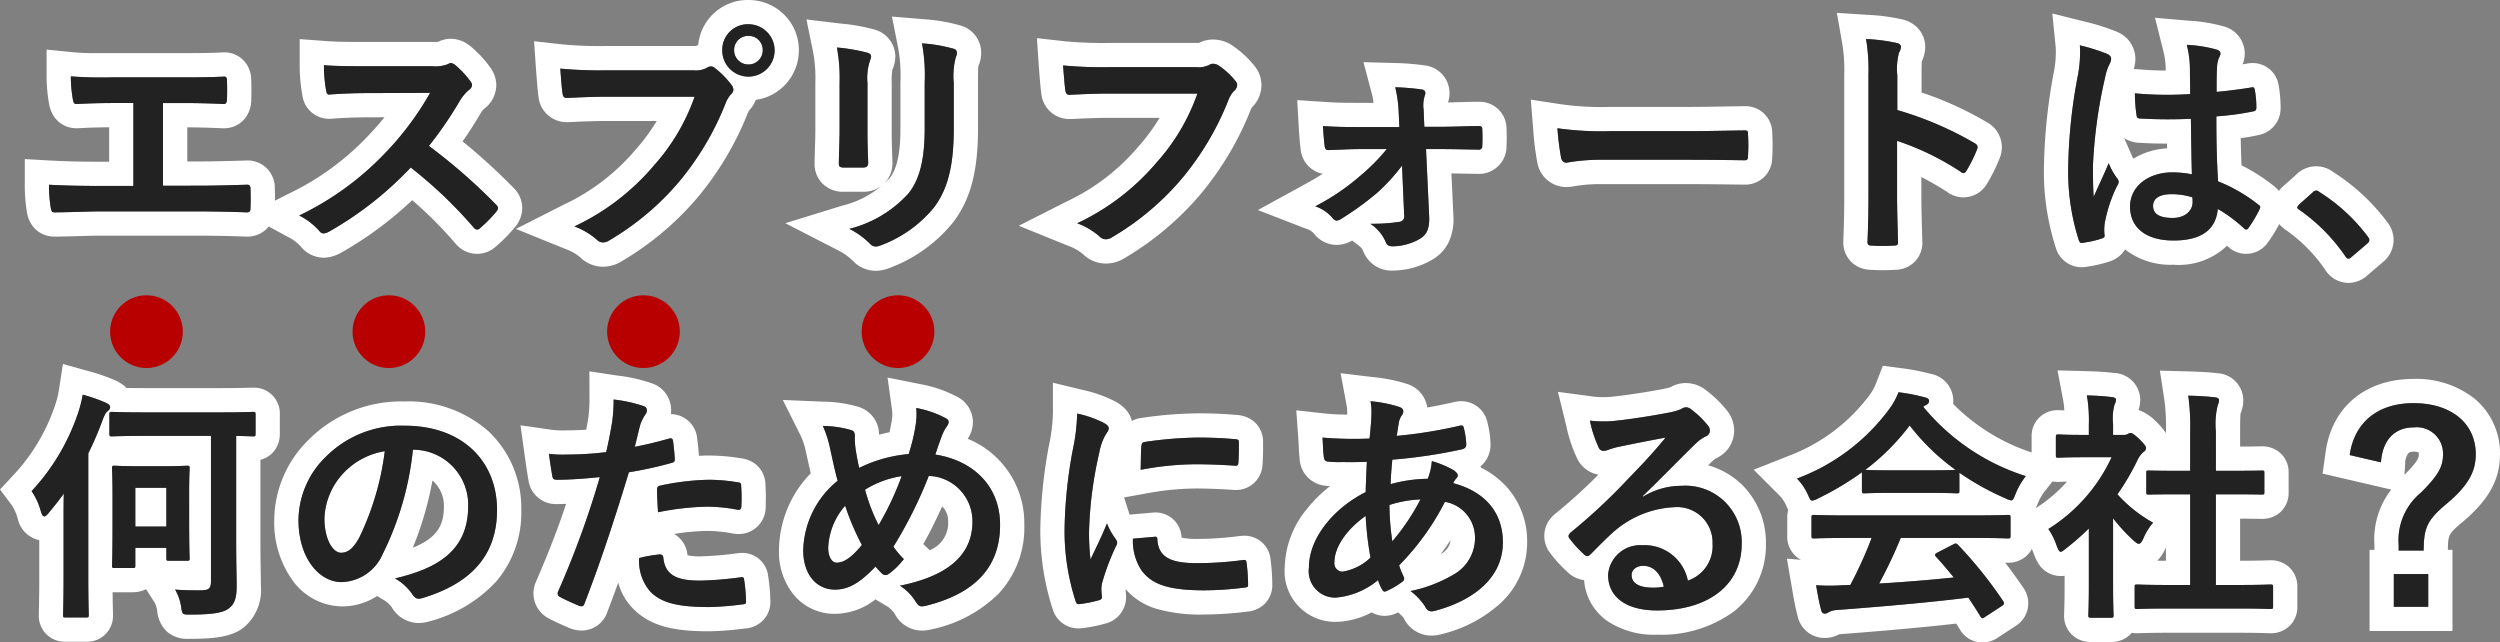 <svg xmlns="http://www.w3.org/2000/svg" width="206.244" height="53" viewBox="0 0 206.244 53">
  <rect x="0" y="0" width="206.244" height="53" fill="#808080" stroke="none"/>
  <g id="Group_10815" data-name="Group 10815" transform="translate(-2327.916 -2268.64)">
    <circle id="Ellipse_23" data-name="Ellipse 23" cx="3" cy="3" r="3" transform="translate(2337 2293)" fill="#b80000"/>
    <circle id="Ellipse_24" data-name="Ellipse 24" cx="3" cy="3" r="3" transform="translate(2357 2293)" fill="#b80000"/>
    <circle id="Ellipse_25" data-name="Ellipse 25" cx="3" cy="3" r="3" transform="translate(2378 2293)" fill="#b80000"/>
    <circle id="Ellipse_26" data-name="Ellipse 26" cx="3" cy="3" r="3" transform="translate(2399 2293)" fill="#b80000"/>
    <path id="Path_602_-_Outline" data-name="Path 602 - Outline" d="M115.66.64a2.11,2.11,0,0,0-2.16,2.14A2.16,2.16,0,1,0,115.66.64m0,3.32a1.146,1.146,0,0,1-1.18-1.18,1.18,1.18,0,1,1,2.36,0,1.146,1.146,0,0,1-1.18,1.18m92.2-2.1a15.259,15.259,0,0,1,.2,2.96v9.84c0,1.28-.02,2.46-.08,3.94,0,.24.1.3.38.3a13.217,13.217,0,0,0,1.78,0c.28,0,.38-.06.36-.3-.04-1.44-.08-2.62-.08-3.92V10.26a22.151,22.151,0,0,1,5.26,2.56.307.307,0,0,0,.22.1c.1,0,.18-.08.26-.22a11.755,11.755,0,0,0,.86-1.74c.1-.26,0-.4-.22-.52a28.211,28.211,0,0,0-6.36-2.72V4.86a5.209,5.209,0,0,1,.14-1.88,1.052,1.052,0,0,0,.16-.46c0-.16-.1-.28-.38-.34a14.762,14.762,0,0,0-2.5-.32m-77.88.36a14.684,14.684,0,0,1,.22,3.26V9.26c0,2.54-.42,4.2-1.34,5.34a9.772,9.772,0,0,1-4.88,2.92,6.5,6.5,0,0,1,1.7,1.22.649.649,0,0,0,.48.24,1.264,1.264,0,0,0,.42-.1,10.319,10.319,0,0,0,4.4-3.14c1.18-1.58,1.62-3.56,1.62-6.52V5.5a6.025,6.025,0,0,1,.18-2.18.633.633,0,0,0,.08-.32.336.336,0,0,0-.28-.34,12.516,12.516,0,0,0-2.6-.44m104.34.12a8.243,8.243,0,0,1,.26,1.96c0,.74.02,1.38.02,2.1a28.932,28.932,0,0,1-4.56-.06,12.254,12.254,0,0,0,.14,1.82c.02.2.1.26.36.26a40.441,40.441,0,0,0,4.12.02c.02,1.58.04,3.04.08,4.58a8.346,8.346,0,0,0-1.6-.16c-2.02,0-3.5,1.18-3.5,2.82,0,1.72,1.28,2.8,3.58,2.8,2.36,0,3.5-.92,3.66-2.6a11.876,11.876,0,0,1,2.16,1.6.277.277,0,0,0,.18.1.242.242,0,0,0,.18-.12,10.8,10.8,0,0,0,.92-1.54c.1-.22.08-.28-.1-.4a13.088,13.088,0,0,0-3.32-1.92c-.1-1.72-.14-3.12-.14-5.36a22.537,22.537,0,0,0,3.08-.42c.14-.02.22-.12.22-.3a8,8,0,0,0-.12-1.42c-.04-.22-.08-.3-.32-.24-.86.14-1.9.28-2.84.36,0-.92,0-1.44.04-2.12a2.256,2.256,0,0,1,.16-.7.857.857,0,0,0,.12-.34c0-.18-.14-.28-.36-.34a11.133,11.133,0,0,0-2.42-.38m-1.16,14.28c-1.18,0-1.62-.38-1.62-1s.56-.96,1.5-.96a5.571,5.571,0,0,1,1.74.26,2.823,2.823,0,0,1,.02.4c0,.72-.64,1.3-1.64,1.3M225.5,2.38a10.068,10.068,0,0,1-.14,2.36,43.442,43.442,0,0,0-.82,7.58,18.63,18.63,0,0,0,.86,6.1c.1.28.18.3.4.24a8.375,8.375,0,0,0,1.5-.34c.18-.06.26-.12.24-.26a3.776,3.776,0,0,1,.02-1.06,11.854,11.854,0,0,1,1.02-3.04.58.58,0,0,0,.12-.32.432.432,0,0,0-.12-.28,5.319,5.319,0,0,1-.7-1.26c-.42,1-.84,1.86-1.24,2.78-.06-.84-.06-1.76-.06-2.56a39.715,39.715,0,0,1,1-7.28,4.059,4.059,0,0,1,.36-1.1,1.021,1.021,0,0,0,.14-.44c0-.16-.08-.28-.3-.4a15.619,15.619,0,0,0-2.28-.72m-102.54.18a13.693,13.693,0,0,1,.22,2.92V9.4c0,.86-.06,2.02-.06,2.72-.02.24.1.34.38.34h1.6c.32,0,.44-.1.44-.4-.02-.7-.06-1.48-.06-2.52V5.5a4.6,4.6,0,0,1,.22-1.9.839.839,0,0,0,.08-.3c0-.14-.1-.26-.34-.32a14.8,14.8,0,0,0-2.48-.42M91.12,3.84a.333.333,0,0,0-.22.08,2.937,2.937,0,0,1-1.38.18h-5.5c-1.3,0-2.3,0-3.38-.08a11.653,11.653,0,0,0,.18,2.08c.04.22.1.36.26.34,1.08-.08,2.12-.12,3.16-.12L89.4,6.3a24.533,24.533,0,0,1-3.76,5.02,24.294,24.294,0,0,1-7.04,5.1,5.479,5.479,0,0,1,1.68,1.3.447.447,0,0,0,.34.18,1.267,1.267,0,0,0,.46-.16,28.775,28.775,0,0,0,6.72-5.28A36.407,36.407,0,0,1,93,17.42a.411.411,0,0,0,.28.16.346.346,0,0,0,.24-.12,10.718,10.718,0,0,0,1.34-1.36.5.5,0,0,0,.14-.3.455.455,0,0,0-.16-.28,47.024,47.024,0,0,0-5.54-4.84,31.565,31.565,0,0,0,2.56-3.74,3.663,3.663,0,0,1,.74-.88.552.552,0,0,0,.26-.4.533.533,0,0,0-.1-.26A7.29,7.29,0,0,0,91.46,4a.661.661,0,0,0-.34-.16M154,3.9a.564.564,0,0,0-.3.08,1.913,1.913,0,0,1-1.1.2h-7.14a35,35,0,0,1-3.84-.14c.04.58.12,1.62.18,2.02.04.28.12.42.38.4.86-.04,2-.1,3.3-.1h7.22a16.835,16.835,0,0,1-3.38,5.7,19.328,19.328,0,0,1-6.54,5,5.947,5.947,0,0,1,1.86,1.1.7.7,0,0,0,.5.22.968.968,0,0,0,.54-.18,22.427,22.427,0,0,0,5.68-4.76,23.553,23.553,0,0,0,3.88-6.5,2.408,2.408,0,0,1,.46-.78.683.683,0,0,0,.28-.5.5.5,0,0,0-.14-.34A6.155,6.155,0,0,0,154.38,4a.978.978,0,0,0-.38-.1m-41.44.22a.637.637,0,0,0-.34.12,1.913,1.913,0,0,1-1.1.2h-7.14a35,35,0,0,1-3.84-.14c.04.58.12,1.62.18,2.02.04.28.12.42.38.4.86-.04,2-.1,3.3-.1h7.22a16.834,16.834,0,0,1-3.38,5.7,19.329,19.329,0,0,1-6.54,5,5.947,5.947,0,0,1,1.86,1.1.7.7,0,0,0,.5.22.968.968,0,0,0,.54-.18,22.427,22.427,0,0,0,5.68-4.76,23.552,23.552,0,0,0,3.88-6.5,2.408,2.408,0,0,1,.46-.78.548.548,0,0,0,.2-.38.681.681,0,0,0-.16-.4,7.371,7.371,0,0,0-1.36-1.38.468.468,0,0,0-.34-.14m-52.8.82a11.088,11.088,0,0,0,.16,1.86c.06.3.1.44.34.42.82-.04,1.66-.08,3.1-.08h1.56v6.84H62.2c-1.28,0-2.8-.02-4.24-.1a11.661,11.661,0,0,0,.14,1.88c.06.34.1.42.42.4,1.56-.02,2.86-.08,3.68-.08h8.04c1.3,0,3.08.04,4.04.08.24,0,.3-.1.3-.36.02-.52.02-1.08,0-1.6,0-.24-.1-.34-.32-.32-1.36.04-2.7.08-4.04.08H67.36V7.14h1.56c1.12,0,2.1.02,3.44.08.22,0,.26-.12.28-.38.02-.5.02-1.06,0-1.56,0-.22-.06-.34-.26-.32-1.18.06-2.28.06-3.5.06H63.22a33.968,33.968,0,0,1-3.46-.08m109.26.9a10.522,10.522,0,0,1,.28,1.96l.06,1.32h-3.4c-.98,0-1.68,0-2.9-.08.04.7.08,1.22.14,1.66.02.22.14.34.3.32.86-.02,1.68-.08,2.52-.08h2.3a16.033,16.033,0,0,1-2.18,2.2,18.6,18.6,0,0,1-3.72,2.52,3.2,3.2,0,0,1,1.44.98.446.446,0,0,0,.32.2.7.7,0,0,0,.34-.12,24.2,24.2,0,0,0,3.06-2.22,15.556,15.556,0,0,0,2-2.2l.18,4.16a.432.432,0,0,1-.4.48,14.38,14.38,0,0,1-2.4.16,3.329,3.329,0,0,1,1.28,1.52c.1.24.24.34.58.34a4.557,4.557,0,0,0,2.2-.6c.56-.32.84-.8.8-1.84l-.26-5.58h1.32c1.18,0,2.22.04,2.98.04a.274.274,0,0,0,.34-.28c.02-.46.02-.94,0-1.4,0-.2-.1-.28-.34-.26-.84,0-2.04.06-3.04.06h-1.4l-.06-1.42a2.6,2.6,0,0,1,.1-1.16c.1-.24.04-.46-.26-.5a19.51,19.51,0,0,0-2.18-.18M182.4,9.22a21.706,21.706,0,0,0,.3,2.42c.06.3.22.42.46.42a15.993,15.993,0,0,1,2.94-.24h7.2c1.48,0,2.96.02,4.46.04.28.02.36-.06.36-.3a14.738,14.738,0,0,0,0-1.88c0-.24-.06-.3-.36-.28-1.54.02-3.08.06-4.6.06h-6.44a25.7,25.7,0,0,1-4.32-.24M245,14.36a.427.427,0,0,0-.3.16l-1.12,1c-.1.12-.14.18-.14.24s.06.12.18.2a14.932,14.932,0,0,1,3.78,3.82c.1.16.18.2.28.2.06,0,.14-.06.28-.18l1.22-1.04c.16-.14.2-.22.2-.32,0-.08-.02-.14-.14-.3a14.891,14.891,0,0,0-3.98-3.66.4.4,0,0,0-.26-.12M210.54,31a5.965,5.965,0,0,1-.7,1.3,16.694,16.694,0,0,1-7.68,5.82,4.676,4.676,0,0,1,.9,1.32c.16.36.22.5.36.5a1.31,1.31,0,0,0,.48-.18,23.391,23.391,0,0,0,3.62-2.16v1.52c0,.2.02.22.22.22.12,0,.66-.04,2.26-.04h3.08c1.6,0,2.14.04,2.26.04.2,0,.22-.02.22-.22V37.64a22.034,22.034,0,0,0,3.82,2.12,1.375,1.375,0,0,0,.46.16c.14,0,.2-.14.34-.5a5.94,5.94,0,0,1,.86-1.5,18.011,18.011,0,0,1-8.46-5.72,1.7,1.7,0,0,1,.28-.18.329.329,0,0,0,.2-.32c0-.14-.12-.22-.36-.28a15.327,15.327,0,0,0-2.16-.42m2.54,6.44H210c-1.46,0-2.02-.02-2.2-.04a18.662,18.662,0,0,0,3.66-3.66,18.223,18.223,0,0,0,3.78,3.66c-.22.02-.82.04-2.16.04M60.74,31.2a10.1,10.1,0,0,1-.36,1.44,17.742,17.742,0,0,1-3.86,6.52,5.352,5.352,0,0,1,.78,1.72c.08.24.16.36.26.36s.2-.08.34-.24c.44-.54.88-1.08,1.28-1.64-.02.7-.02,1.4-.02,1.98v4.9c0,2.02-.04,3-.04,3.12,0,.2.02.22.22.22h1.68c.2,0,.22-.02.22-.22,0-.1-.04-1.1-.04-3.12V36.04a26.228,26.228,0,0,0,1.14-2.64c.2-.54.3-.72.44-.82.16-.14.22-.22.22-.36,0-.16-.12-.22-.32-.34a13.682,13.682,0,0,0-1.94-.68m165.34.06a12.327,12.327,0,0,1,.16,2.44v.82h-.38c-1.52,0-2-.04-2.12-.04-.2,0-.22.02-.22.22v1.48c0,.2.02.22.22.22.12,0,.6-.04,2.12-.04h2.26a13.813,13.813,0,0,1-5.22,5.92,5.522,5.522,0,0,1,.7,1.42c.12.3.2.46.32.46.1,0,.22-.1.42-.26a20.9,20.9,0,0,0,1.9-1.66v4.78c0,1.48-.04,2.24-.04,2.36,0,.2.02.22.24.22h1.6c.22,0,.24-.02.24-.22,0-.1-.04-.88-.04-2.36V41.4a14.93,14.93,0,0,0,1.72,1.86c.18.16.3.24.4.24.14,0,.24-.14.38-.44a4.8,4.8,0,0,1,.8-1.3,11.4,11.4,0,0,1-2.94-2.34,20.214,20.214,0,0,0,1.7-2.92,2.028,2.028,0,0,1,.46-.58.389.389,0,0,0,.2-.32c0-.14-.16-.34-.54-.72-.42-.4-.62-.52-.74-.52a.593.593,0,0,0-.22.08.672.672,0,0,1-.38.08h-.84v-.9a4.242,4.242,0,0,1,.12-1.6.938.938,0,0,0,.12-.42c0-.08-.12-.18-.32-.2-.72-.08-1.32-.12-2.08-.14m8.36.02a18.1,18.1,0,0,1,.16,3.02v3.18h-.9c-1.78,0-2.4-.02-2.52-.02-.18,0-.2,0-.2.2v1.58c0,.2.02.2.2.2.12,0,.74-.02,2.52-.02h.9V46.9h-1.68c-1.9,0-2.56-.04-2.68-.04-.2,0-.22.02-.22.22v1.58c0,.2.02.22.22.22.12,0,.78-.04,2.68-.04h5.62c1.9,0,2.54.04,2.66.04.22,0,.24-.02.24-.22V47.08c0-.2-.02-.22-.24-.22-.12,0-.76.04-2.66.04h-1.82V39.42h1.26c1.78,0,2.4.02,2.52.02.2,0,.22,0,.22-.2V37.66c0-.2-.02-.2-.22-.2-.12,0-.74.02-2.52.02h-1.26V34.24a6.53,6.53,0,0,1,.16-2.2.812.812,0,0,0,.1-.42c0-.1-.14-.18-.32-.2-.7-.08-1.46-.12-2.22-.14m-129.9.32a13.761,13.761,0,0,1-.12,1.84c-.14.82-.3,1.7-.5,2.5a27.029,27.029,0,0,1-3.24.2,9.23,9.23,0,0,1-1.48-.06c.1.72.2,1.4.28,1.82.04.26.12.32.42.32.94,0,2.34-.1,3.5-.22a75.076,75.076,0,0,1-3.46,9.48.322.322,0,0,0,.16.4c.42.24,1.4.66,1.6.74.22.06.34.08.44-.2,1.28-3.32,2.3-6.38,3.66-10.82a31.939,31.939,0,0,0,3.48-.76c.26-.06.32-.12.3-.38-.02-.42-.08-1-.14-1.44-.02-.16-.1-.26-.32-.2-.98.28-2.06.54-2.84.68.14-.5.28-1.18.48-1.9a3.808,3.808,0,0,1,.42-.8.48.48,0,0,0,.1-.32.333.333,0,0,0-.22-.32,11.657,11.657,0,0,0-2.52-.56m62.44.14a4.7,4.7,0,0,1,.08.9c0,.56-.08,1.46-.16,2.18a30.5,30.5,0,0,1-3.88-.08c.04.56.04,1.08.1,1.52.02.34.14.44.36.46a7.955,7.955,0,0,0,1.14.04c.34,0,.88.02,2.06-.02-.04.76-.08,1.64-.1,2.5-2.46,1.22-4.68,3.66-4.68,6.22a2.179,2.179,0,0,0,2.22,2.48,6.292,6.292,0,0,0,3.48-1.44,3.987,3.987,0,0,0,.34.78c.12.2.2.2.4.1a6.362,6.362,0,0,0,1.2-.7c.2-.14.28-.24.16-.5a6.032,6.032,0,0,1-.36-.9,21.154,21.154,0,0,0,3.78-5.24,2.986,2.986,0,0,1,2.48,2.9,3.442,3.442,0,0,1-1.6,3,11.515,11.515,0,0,1-3.72,1.46,5.085,5.085,0,0,1,1.18,1.24c.22.44.44.5.88.38,3.18-.86,5.56-2.74,5.56-5.64,0-2.5-1.52-4.2-4.1-4.88a1.729,1.729,0,0,1,.26-.4.346.346,0,0,0,.12-.24c0-.12-.12-.28-.36-.44a8.05,8.05,0,0,0-1.78-.74,4.908,4.908,0,0,1-.34,1.46,12.007,12.007,0,0,0-3.06.44c.02-.7.06-1.18.14-2.02a42.434,42.434,0,0,0,5.68-.84c.22-.04.42-.14.42-.4a6.2,6.2,0,0,0-.2-1.36c-.04-.18-.1-.26-.34-.2a38.45,38.45,0,0,1-5.2.84c.06-.34.1-.64.16-1a1.545,1.545,0,0,1,.28-.72.44.44,0,0,0,.1-.32q0-.24-.36-.36a10.955,10.955,0,0,0-2.34-.46m1.8,11.56a21.417,21.417,0,0,1-.24-3,9.386,9.386,0,0,1,2.56-.46,18.354,18.354,0,0,1-2.32,3.46m-4.12,2.5a.682.682,0,0,1-.66-.76c0-1.3,1.04-2.74,2.58-3.84a25.932,25.932,0,0,0,.4,3.44,4.287,4.287,0,0,1-2.32,1.16m88.36-13.9c-2.96,0-4.88,1.6-5.26,4.28l2.58.6c.12-1.82,1.12-2.88,2.7-2.88a2.169,2.169,0,0,1,2.42,2.22c0,1.02-.38,1.72-1.82,3.16a5.065,5.065,0,0,0-1.84,4.3v.48h2.06c.02-1.86.26-2.5,1.92-3.88,1.78-1.5,2.38-2.66,2.38-4.06,0-2.56-2.02-4.22-5.14-4.22m-60.06.34a1.033,1.033,0,0,0-.38.16,5.307,5.307,0,0,1-1.1.3c-1.56.3-3.32.56-4.54.68a9.639,9.639,0,0,1-1.86-.04,9.574,9.574,0,0,0,.7,2.16.455.455,0,0,0,.44.34,1.467,1.467,0,0,0,.4-.1,6.158,6.158,0,0,1,.84-.24c1.24-.26,2.66-.54,3.86-.76-.92,1.14-1.86,2.14-3.1,3.42a48.146,48.146,0,0,1-4.74,4.42c-.16.16-.22.3-.1.46a9.007,9.007,0,0,0,1.18,1.3.491.491,0,0,0,.3.18c.1,0,.2-.08.34-.22.6-.6,1.16-1.18,1.74-1.7a8.142,8.142,0,0,1,5.12-2.12,2.92,2.92,0,0,1,3.14,3.02,3.013,3.013,0,0,1-2.04,3.04,3.64,3.64,0,0,0-3.76-2.92,2.654,2.654,0,0,0-2.82,2.44c0,1.86,1.52,2.94,4.04,2.94,4.28,0,6.98-2.14,6.98-5.48a4.642,4.642,0,0,0-4.96-4.8,6.019,6.019,0,0,0-3.18.9l-.02-.06c1.52-1.46,2.86-2.86,4.32-4.28a3.228,3.228,0,0,1,.88-.64.529.529,0,0,0,.34-.48.694.694,0,0,0-.22-.48,7.567,7.567,0,0,0-1.34-1.28.713.713,0,0,0-.46-.16m-2.7,14.88c-1.2,0-1.74-.42-1.74-1.04,0-.42.38-.76.96-.76.84,0,1.44.62,1.7,1.72a4.379,4.379,0,0,1-.92.08M129.5,32.3a5.167,5.167,0,0,1-.04,1.36,15.217,15.217,0,0,1-.58,2.44,11.449,11.449,0,0,0-4.08,1.14c-.12-.48-.18-.84-.28-1.42a6.51,6.51,0,0,1-.08-1.14c0-.36-.06-.5-.38-.58a8.683,8.683,0,0,0-2.26-.32,9.052,9.052,0,0,1,.6,1.88c.2.88.4,1.88.62,2.64a7.628,7.628,0,0,0-2.84,5.74c0,2,1.1,3.24,2.62,3.24,1.08,0,2.04-.52,3.34-1.9.22.26.38.42.54.58a.432.432,0,0,0,.28.12.478.478,0,0,0,.28-.1,5.729,5.729,0,0,0,1.24-1.22,7.059,7.059,0,0,1-.86-1.02,36.007,36.007,0,0,0,2.92-5.84,3.734,3.734,0,0,1,3.6,3.78c0,3.48-3.26,4.72-5.98,5.28a4.09,4.09,0,0,1,1.3,1.32c.24.38.38.44.82.34,3.98-.98,6.14-3.12,6.14-6.68,0-3.18-2.18-5.3-5.34-5.8.26-.8.44-1.28.56-1.6a3.3,3.3,0,0,1,.4-.74.685.685,0,0,0,.14-.34c0-.14-.1-.26-.32-.36a8.28,8.28,0,0,0-2.36-.8m-3.1,9.66a14.978,14.978,0,0,1-1.12-2.92,7.845,7.845,0,0,1,3.02-1.12,24.089,24.089,0,0,1-1.9,4.04m-3.46,3.1c-.42,0-.7-.54-.7-1.22a5.6,5.6,0,0,1,1.4-3.48,20.671,20.671,0,0,0,1.38,3.24c-.84,1.02-1.48,1.46-2.08,1.46M63.16,32.62c-.2,0-.22.02-.22.22V34.4c0,.22.02.24.22.24.12,0,.8-.04,2.72-.04h5.44v12c0,.62-.2.74-.88.74-.76,0-1.26,0-2.08-.06a3.933,3.933,0,0,1,.5,1.44c.1.64.12.62.76.62,1.86,0,2.72-.16,3.16-.5.52-.38.66-.94.66-1.86,0-.8-.04-1.78-.04-3.9V34.6c.9.02,1.3.04,1.38.04.2,0,.22-.02.22-.24V32.84c0-.2-.02-.22-.22-.22-.1,0-.78.04-2.7.04h-6.2c-1.92,0-2.6-.04-2.72-.04m79.62.14a16.139,16.139,0,0,1-.36,2.98,38.177,38.177,0,0,0-.68,6.56,18.749,18.749,0,0,0,.92,5.96c.04.14.12.24.26.22a9.928,9.928,0,0,0,1.64-.32c.18-.04.26-.12.26-.26,0-.16-.04-.32-.04-.56a2.27,2.27,0,0,1,.06-.62,19.546,19.546,0,0,1,1.14-3.02.554.554,0,0,0,.1-.32.8.8,0,0,0-.14-.3,5.192,5.192,0,0,1-.7-1.26c-.58,1.4-.94,2.06-1.36,2.98a19.289,19.289,0,0,1-.12-2.34A32.407,32.407,0,0,1,144.6,36a4.725,4.725,0,0,1,.48-1.42c.26-.4.3-.46.3-.6,0-.18-.12-.3-.46-.48a8.852,8.852,0,0,0-2.14-.74m-55.48,1a8.752,8.752,0,0,0-6.5,2.56,7.369,7.369,0,0,0-2.26,5.2c0,3.26,1.78,5.14,3.54,5.14a3.8,3.8,0,0,0,3.4-2.3,25.043,25.043,0,0,0,2.5-8.62h.08a4.543,4.543,0,0,1,4.48,4.64c0,3.78-2.66,5.18-6.04,5.98a4.242,4.242,0,0,1,1.4,1.26c.26.4.44.48.86.36,4.06-1.22,6.16-3.56,6.16-7.28,0-3.98-2.82-6.94-7.62-6.94M82.04,44.24c-.62,0-1.36-1.02-1.36-2.86a5.759,5.759,0,0,1,1.56-3.7,6.024,6.024,0,0,1,3.42-1.82,22.851,22.851,0,0,1-2.12,7.16c-.54.96-.98,1.22-1.5,1.22m70.66-9.5a31.932,31.932,0,0,0-4.34.36c-.2.04-.26.1-.28.34-.04.34-.04.84-.06,1.96a24.451,24.451,0,0,1,4.54-.46c1.02,0,2.06.04,3.26.12.18.02.24-.06.26-.24.04-.56.04-1.1.04-1.7,0-.2-.04-.24-.46-.26-.84-.08-1.76-.12-2.96-.12M63.38,37.06c-.2,0-.22.02-.22.22,0,.12.04.68.04,2.46v1.94c0,2.94-.04,3.48-.04,3.62,0,.18.02.2.22.2h1.48c.2,0,.22-.02.22-.2V43.84h2.56v.84c0,.2.02.22.22.22h1.48c.2,0,.22-.02.22-.22,0-.12-.04-.64-.04-3.4v-2c0-1.34.04-1.88.04-2,0-.2-.02-.22-.22-.22-.14,0-.56.04-1.88.04h-2.2c-1.32,0-1.74-.04-1.88-.04m4.26,5.02H65.08v-3.2h2.56v3.2m44.74-3.86a20.888,20.888,0,0,0-3.9.46c-.3.06-.36.12-.36.4,0,.4.04,1.12.08,1.82a22.133,22.133,0,0,1,4.02-.46,13.375,13.375,0,0,1,2.48.24c.28.06.38-.02.38-.36a14.119,14.119,0,0,0-.02-1.6c0-.24-.06-.26-.34-.3a14.565,14.565,0,0,0-2.34-.2m91.22,2.9c-.22,0-.24.02-.24.22v1.5c0,.2.02.22.24.22.12,0,.76-.04,2.64-.04h2.08a32.312,32.312,0,0,1-1.76,3.88c-.22,0-.44.02-.64.02a15.857,15.857,0,0,1-2.18,0c.12.7.24,1.4.42,2.06.04.18.14.28.28.28a.5.5,0,0,0,.34-.12,1.775,1.775,0,0,1,.72-.18c3.4-.26,7.48-.6,10.8-1.02.32.48.66,1,1,1.56.06.1.1.14.16.14s.12-.04.24-.12l1.38-.9c.2-.14.2-.22.1-.38a35.294,35.294,0,0,0-3.72-4.64c-.14-.14-.2-.16-.42-.04l-1.28.66c-.24.12-.26.2-.12.36.54.58,1,1.14,1.46,1.7-1.9.2-4.08.38-6.16.5a37.446,37.446,0,0,0,1.78-3.76h6.18c1.88,0,2.52.04,2.64.04.22,0,.24-.02.24-.22v-1.5c0-.2-.02-.22-.24-.22-.12,0-.76.04-2.64.04H206.24c-1.88,0-2.52-.04-2.64-.04m-54.362,1.8-.038,0-1.82.16a4.406,4.406,0,0,0,.7,2.6c.86,1.18,2.24,1.66,5.2,1.66a26.853,26.853,0,0,0,3.26-.22c.34-.04.34-.06.34-.3a14.826,14.826,0,0,0-.12-1.72c-.04-.26-.08-.28-.28-.26a28.67,28.67,0,0,1-3.82.26c-2.18,0-3.14-.5-3.26-1.88,0-.2-.034-.3-.162-.3m-40.9,1.462a10.186,10.186,0,0,0-1.7.3,3.9,3.9,0,0,0,.9,2.74c.9.94,2.26,1.3,4.88,1.3a23.766,23.766,0,0,0,2.72-.22c.32-.02.34-.08.32-.32a12.505,12.505,0,0,0-.16-1.74c-.02-.16-.08-.2-.24-.18a29.9,29.9,0,0,1-3.36.28c-1.92,0-2.9-.42-3.06-1.88-.02-.2-.1-.28-.3-.28M251.4,46v2.7h2.84V46H251.4M115.66-1.36a4.149,4.149,0,0,1,2.935,1.2A4.1,4.1,0,0,1,119.82,2.78a4.13,4.13,0,0,1-3.553,4.1,2.665,2.665,0,0,1-.562.885c-.024.048-.06.126-.109.233a25.477,25.477,0,0,1-4.2,7.014l-.009.01a24.576,24.576,0,0,1-6.149,5.153,2.96,2.96,0,0,1-1.575.467,2.694,2.694,0,0,1-1.891-.783,4.012,4.012,0,0,0-1.221-.684l-4.072-1.651,3.919-1.987a17.448,17.448,0,0,0,5.928-4.52l.012-.014a16.02,16.02,0,0,0,1.758-2.382H104c-1.134,0-2.149.048-2.964.086l-.223.01c-.054,0-.107,0-.16,0a2.32,2.32,0,0,1-2.312-2.114c-.081-.544-.17-1.8-.2-2.171l-.165-2.39,2.381.265a33.553,33.553,0,0,0,3.619.128h7.14c.1,0,.172,0,.222,0q.089-.048.18-.089A4.1,4.1,0,0,1,115.66-1.36ZM205.451-.3l2.539.166a15.977,15.977,0,0,1,2.852.374,2.54,2.54,0,0,1,1.2.63,2.266,2.266,0,0,1,.7,1.651,2.759,2.759,0,0,1-.286,1.187c-.014.233-.014.7-.014,1.153V6.271a27.985,27.985,0,0,1,5.36,2.437,2.347,2.347,0,0,1,1.086,2.97l-.006.015a13.771,13.771,0,0,1-1,2.028,2.252,2.252,0,0,1-3.384.715c-.7-.447-1.4-.846-2.075-1.189V14.68c0,1.082.029,2.087.062,3.25l.016.578a2.242,2.242,0,0,1-.574,1.669,2.293,2.293,0,0,1-1.7.723,15.315,15.315,0,0,1-1.934,0,2.4,2.4,0,0,1-1.423-.46,2.229,2.229,0,0,1-.885-1.84l0-.081c.055-1.355.078-2.509.078-3.859V4.82a13.315,13.315,0,0,0-.17-2.615Zm17.776.052,2.758.689a17.56,17.56,0,0,1,2.689.871l.063.033A2.419,2.419,0,0,1,230.08,3.5a2.657,2.657,0,0,1-.135.822l.281.026c.77.072,1.561.11,2.354.114q0-.066,0-.133a6.23,6.23,0,0,0-.2-1.5L231.7.107l2.792.241A13,13,0,0,1,237.3.8a2.323,2.323,0,0,1,1.628,3.145l.314-.049a2.444,2.444,0,0,1,.509-.055A2.161,2.161,0,0,1,241.9,5.7a10.323,10.323,0,0,1,.16,1.82,2.24,2.24,0,0,1-1.8,2.256c-.417.1-.942.188-1.488.262.011.8.032,1.509.064,2.24a14.94,14.94,0,0,1,2.575,1.632,2.517,2.517,0,0,1,.51.482c.048-.064.091-.115.123-.154l.094-.113,1.2-1.07a2.322,2.322,0,0,1,3.066-.22,16.811,16.811,0,0,1,4.425,4.088l.012.016a2.408,2.408,0,0,1,.54,1.5,2.364,2.364,0,0,1-.883,1.825l-.02.017-1.216,1.037a2.365,2.365,0,0,1-1.581.661,2.269,2.269,0,0,1-1.945-1.092,13,13,0,0,0-3.235-3.272,2.647,2.647,0,0,1-.552-.489,12.234,12.234,0,0,1-.939,1.521L241,18.66a2.186,2.186,0,0,1-3.342.266l-.016-.015a5.757,5.757,0,0,1-4.423,1.568,6.09,6.09,0,0,1-3.9-1.192l-.088-.072a2.314,2.314,0,0,1-1.266.99,10.088,10.088,0,0,1-1.775.417,2.459,2.459,0,0,1-.548.064,2.222,2.222,0,0,1-2.113-1.559,20.4,20.4,0,0,1-.99-6.809,45.544,45.544,0,0,1,.843-7.881,8.433,8.433,0,0,0,.127-1.86Zm7.223,10.669a2.4,2.4,0,0,1-1.294-.391l.556,1.271c.081.185.144.322.2.429a6.036,6.036,0,0,1,2.784-.853q0-.2-.006-.392h-.231C231.715,10.483,231.058,10.462,230.45,10.419ZM127.5.006l2.648.221a14.125,14.125,0,0,1,3.034.525A2.324,2.324,0,0,1,134.86,3a2.656,2.656,0,0,1-.229,1.088c-.031.208-.031.794-.031,1.412V9.22c0,3.515-.6,5.823-2.018,7.717l-.005.007a12.272,12.272,0,0,1-5.3,3.812,3.141,3.141,0,0,1-1.114.224,2.617,2.617,0,0,1-1.894-.826,4.527,4.527,0,0,0-1.2-.856L118.7,17.055l4.688-1.446a7.917,7.917,0,0,0,3.91-2.261c.615-.762.9-2.059.9-4.088V5.48a12.826,12.826,0,0,0-.181-2.868Zm-7.054.24L123.3.587a15.531,15.531,0,0,1,2.717.479A2.335,2.335,0,0,1,127.78,3.3a2.736,2.736,0,0,1-.223,1.042l-.032.076A6.925,6.925,0,0,0,127.48,5.5V9.54c0,.735.021,1.346.04,1.886.007.2.014.391.019.577v.057a2.331,2.331,0,0,1-.768,1.8,2.428,2.428,0,0,1-1.672.6h-1.6a2.346,2.346,0,0,1-1.79-.742,2.276,2.276,0,0,1-.589-1.655c0-.353.015-.78.029-1.231.015-.5.031-1.012.031-1.433V5.48A11.7,11.7,0,0,0,121,2.962ZM139.46,1.788l2.381.265a33.551,33.551,0,0,0,3.619.128h7.14c.107,0,.181,0,.231,0A2.55,2.55,0,0,1,154,1.9a2.938,2.938,0,0,1,1.168.262l.145.062.133.084a8.153,8.153,0,0,1,1.949,1.755,2.473,2.473,0,0,1,.585,1.6,2.58,2.58,0,0,1-.8,1.854c-.024.049-.058.123-.1.222a25.477,25.477,0,0,1-4.2,7.014l-.009.01a24.577,24.577,0,0,1-6.149,5.153,2.96,2.96,0,0,1-1.575.467,2.694,2.694,0,0,1-1.891-.783,4.011,4.011,0,0,0-1.221-.684l-4.072-1.651,3.919-1.987a17.447,17.447,0,0,0,5.928-4.52l.012-.014a16.018,16.018,0,0,0,1.758-2.382H145.48c-1.134,0-2.149.048-2.964.086l-.223.01c-.054,0-.107,0-.16,0a2.32,2.32,0,0,1-2.312-2.115c-.081-.545-.17-1.8-.2-2.169ZM91.12,1.84a2.453,2.453,0,0,1,1.421.477l.092.061.06.047a9.322,9.322,0,0,1,1.682,1.8l.054.073.047.078A2.465,2.465,0,0,1,94.86,5.66a2.468,2.468,0,0,1-.984,1.94,1.689,1.689,0,0,0-.3.368c-.486.829-.966,1.579-1.5,2.333a50.869,50.869,0,0,1,4.183,3.812A2.359,2.359,0,0,1,97,15.8a2.445,2.445,0,0,1-.6,1.576,12.787,12.787,0,0,1-1.548,1.577,2.291,2.291,0,0,1-3.266-.119l-.054-.054-.05-.058a33.234,33.234,0,0,0-3.559-3.569,30.087,30.087,0,0,1-5.865,4.333l-.08.045-.084.037-.068.031a2.774,2.774,0,0,1-1.2.3,2.447,2.447,0,0,1-1.876-.9l-.014-.017a3.565,3.565,0,0,0-1.087-.808l-1.559-.851a2.24,2.24,0,0,1-1.8.835l-.083,0c-.9-.038-2.673-.078-3.957-.078H62.2c-.378,0-.894.014-1.49.031-.628.018-1.338.038-2.123.048-.051,0-.1,0-.149,0a2.232,2.232,0,0,1-1.836-.88,2.591,2.591,0,0,1-.47-1.169,13.518,13.518,0,0,1-.171-2.233V11.766l2.111.117c1.174.065,2.525.1,4.129.1h.72V9.141c-1.135.007-1.851.042-2.541.075-.054,0-.108.005-.161.005a2.214,2.214,0,0,1-1.92-1.08,2.845,2.845,0,0,1-.338-.95,13.077,13.077,0,0,1-.2-2.252V2.73l2.2.22a19.157,19.157,0,0,0,2.024.072l1.237,0h5.66c1.207,0,2.252,0,3.37-.056A2.191,2.191,0,0,1,74.3,4a2.4,2.4,0,0,1,.342,1.235c.021.546.021,1.145,0,1.689l0,.073a2.524,2.524,0,0,1-.375,1.212,2.205,2.205,0,0,1-1.9,1.014l-.089,0c-1.091-.049-1.944-.072-2.911-.077V11.96h.86c1.291,0,2.569-.038,3.922-.077h.019a2.244,2.244,0,0,1,2.419,2.267c.013.341.018.694.015,1.044l1.1-.558a22.26,22.26,0,0,0,6.509-4.709c.526-.549.992-1.073,1.424-1.612L84.24,8.32c-.979,0-1.956.037-2.988.113-.067.006-.135.009-.2.009a2.22,2.22,0,0,1-2.188-1.93A13.756,13.756,0,0,1,78.64,4.02V1.866l2.148.159c1.006.075,1.94.075,3.232.075h5.5c.256,0,.44,0,.549-.011A2.294,2.294,0,0,1,91.12,1.84ZM166.4,3.77l2.669.07a21.413,21.413,0,0,1,2.425.2,2.328,2.328,0,0,1,1.7,1.132,2.355,2.355,0,0,1,.177,1.92c.338-.006.69-.016,1.034-.026.5-.014.971-.028,1.386-.029.043,0,.086,0,.129,0A2.216,2.216,0,0,1,178.2,9.242c.021.5.021,1.02,0,1.518a2.264,2.264,0,0,1-2.4,2.22c-.345,0-.737-.009-1.151-.017-.31-.006-.644-.013-.995-.017l.163,3.5a4.507,4.507,0,0,1-.36,2.111,3.413,3.413,0,0,1-1.395,1.513,6.571,6.571,0,0,1-3.243.893,2.5,2.5,0,0,1-2.426-1.571l-.015-.036c-.067-.17-.142-.3-.611-.647l-.3-.224a2.611,2.611,0,0,1-1.287.358,2.373,2.373,0,0,1-1.839-.9l-.018-.021a1.222,1.222,0,0,0-.626-.4l-4.009-1.552,3.769-2.067c.663-.364,1.161-.655,1.58-.924a2.28,2.28,0,0,1-1.824-2.044c-.061-.453-.1-.973-.151-1.784L160.934,6.9l2.257.148c1.155.076,1.8.076,2.769.076h1.269a5.408,5.408,0,0,0-.142-.768Zm13.805,3.089,2.5.384a23.748,23.748,0,0,0,4.016.217h6.44c.993,0,2.022-.018,3.017-.035.495-.009,1.006-.017,1.512-.024.057,0,.112,0,.166,0a2.195,2.195,0,0,1,2.263,2.2,16.7,16.7,0,0,1,0,2.051,2.213,2.213,0,0,1-2.283,2.218c-.048,0-.1,0-.148,0h-.014c-1.505-.02-2.927-.039-4.374-.039h-7.2a12.672,12.672,0,0,0-2.348.176,3.3,3.3,0,0,1-.592.064,2.436,2.436,0,0,1-2.417-2.009,23.462,23.462,0,0,1-.337-2.675ZM59.106,28.67l2.17.6a15.636,15.636,0,0,1,2.223.782l.109.049.136.082a2.914,2.914,0,0,1,.585.434l.03.03c.384.006.883.011,1.522.011h6.2c1.527,0,2.24-.026,2.508-.035.088,0,.137,0,.192,0A2.124,2.124,0,0,1,77,32.84V34.4a2.222,2.222,0,0,1-.565,1.559,2.045,2.045,0,0,1-1.035.61V43.08c0,1.3.015,2.141.027,2.821.007.423.013.757.013,1.079a4.023,4.023,0,0,1-1.459,3.46c-.988.749-2.4.9-4.361.9h-.107a2.532,2.532,0,0,1-1.864-.629,2.7,2.7,0,0,1-.765-1.683l0-.016a2.118,2.118,0,0,0-.2-.649l-.722-1.116a2.393,2.393,0,0,1-1.1.251H63.38q-.088,0-.174-.005c.008.871.023,1.415.03,1.666,0,.108,0,.175,0,.2a2.124,2.124,0,0,1-2.22,2.22H59.34a2.124,2.124,0,0,1-2.22-2.22c0-.031,0-.105,0-.225.01-.355.035-1.3.035-2.895V43.2A2.307,2.307,0,0,1,55.4,41.512l-.018-.058a3.744,3.744,0,0,0-.464-1.095l-1-1.339L55.057,37.8a15.8,15.8,0,0,0,3.415-5.757,8.246,8.246,0,0,0,.291-1.144Zm150.141.147,1.548.2a17.284,17.284,0,0,1,2.423.472A2.267,2.267,0,0,1,215.06,31.7a2.5,2.5,0,0,1-.014.265,16.235,16.235,0,0,0,6.474,4V34.7a2.124,2.124,0,0,1,2.22-2.22c.07,0,.136,0,.226.007l.251.01a6.44,6.44,0,0,0-.1-.865l-.461-2.436,2.479.065c.82.022,1.469.065,2.239.151A2.239,2.239,0,0,1,230.48,31.6a2.665,2.665,0,0,1-.141.86,3.834,3.834,0,0,1,1.46.972l.035.034a5.036,5.036,0,0,1,.766.907V34.3a16.175,16.175,0,0,0-.137-2.719l-.36-2.363,2.389.063c.926.024,1.707.074,2.388.152h0a2.247,2.247,0,0,1,2.1,2.188,2.775,2.775,0,0,1-.224,1.126c-.017.163-.036.555-.036,1.494v1.239c.9,0,1.372-.012,1.6-.016l.181,0a2.2,2.2,0,0,1,1.465.489,2.134,2.134,0,0,1,.755,1.711v1.58a2.134,2.134,0,0,1-.755,1.711,2.2,2.2,0,0,1-1.465.489l-.181,0c-.227,0-.7-.013-1.6-.016V44.9c1.36,0,2.014-.025,2.267-.034.1,0,.153-.005.213-.005a2.223,2.223,0,0,1,1.559.565,2.155,2.155,0,0,1,.681,1.655v1.58a2.155,2.155,0,0,1-.681,1.655,2.222,2.222,0,0,1-1.559.565c-.06,0-.117,0-.213-.005-.264-.009-.965-.035-2.447-.035h-5.62c-1.483,0-2.2.025-2.466.035-.1,0-.154.005-.214.005a2.615,2.615,0,0,1-.456-.039,2.144,2.144,0,0,1-.185.194,2.222,2.222,0,0,1-1.559.566h-1.6a2.223,2.223,0,0,1-1.559-.565,2.155,2.155,0,0,1-.681-1.655c0-.06,0-.121.006-.243.01-.3.034-1,.034-2.117v-.883a2.161,2.161,0,0,1-2.161-1.01,3.846,3.846,0,0,1-.336-.684l-.026-.07c-.064-.178-.124-.328-.179-.452a2.052,2.052,0,0,1-.439.574,2.223,2.223,0,0,1-1.559.565c-.057,0-.112,0-.2,0,.49.636.981,1.314,1.488,2.054l.046.071a2.206,2.206,0,0,1-.649,3.078l-.054.037-1.37.894a2.321,2.321,0,0,1-1.342.451,2.161,2.161,0,0,1-1.87-1.1c-.1-.158-.192-.313-.287-.463-3.265.375-7,.677-9.65.88a2.48,2.48,0,0,1-1.213.306,2.269,2.269,0,0,1-2.218-1.786c-.2-.743-.329-1.491-.453-2.216l-.435-2.54,1.159.094a2.073,2.073,0,0,1-.451-.318,2.155,2.155,0,0,1-.681-1.655v-1.5a2.574,2.574,0,0,1,.079-.649c-.07-.131-.129-.264-.194-.409a2.7,2.7,0,0,0-.5-.747l-2.152-2.152,2.829-1.122a14.835,14.835,0,0,0,6.768-5.091,3.975,3.975,0,0,0,.487-.9ZM223.74,38.4a2.6,2.6,0,0,1-.493-.046l-.639.807a3.92,3.92,0,0,0-.571,1c-.05.128-.1.265-.17.4a12.464,12.464,0,0,0,2.576-2.19c-.231.006-.382.013-.478.017S223.81,38.4,223.74,38.4Zm8.86,6.5V43.8l-.029.065-.018.04a3.449,3.449,0,0,1-.462.762,2.465,2.465,0,0,1-.214.228ZM102.54,29.275l2.3.347a13.22,13.22,0,0,1,2.957.678,2.322,2.322,0,0,1,1.485,2.18,2.618,2.618,0,0,1-.017.323,2.2,2.2,0,0,1,2.159,1.953c.054.4.119.983.149,1.488.284-.016.555-.024.809-.024a16.605,16.605,0,0,1,2.65.224,2.426,2.426,0,0,1,1.215.489,2.175,2.175,0,0,1,.814,1.689,16.148,16.148,0,0,1,.021,1.743,2.228,2.228,0,0,1-2.234,2.333,2.655,2.655,0,0,1-.547-.059,11.491,11.491,0,0,0-2.078-.2,18.017,18.017,0,0,0-2.688.252,2.263,2.263,0,0,1,1.1,1.754v.006a4.694,4.694,0,0,0,1.071.088,28.5,28.5,0,0,0,3.112-.265,2.511,2.511,0,0,1,.315-.02,2.14,2.14,0,0,1,2.152,1.9,14.582,14.582,0,0,1,.18,1.957,2.211,2.211,0,0,1-.518,1.617,2.287,2.287,0,0,1-1.591.762,25.914,25.914,0,0,1-2.931.23c-2.686,0-4.788-.324-6.31-1.9a4.8,4.8,0,0,1-1.195-2.114c-.3.817-.593,1.614-.9,2.418a2.236,2.236,0,0,1-2.115,1.535,2.673,2.673,0,0,1-.724-.108l-.11-.03-.106-.042c-.15-.06-1.277-.533-1.85-.86l-.068-.04a2.318,2.318,0,0,1-.938-2.884l0-.009c1.034-2.38,1.808-4.369,2.511-6.477-.26.009-.5.014-.717.014a2.281,2.281,0,0,1-2.39-1.972c-.075-.4-.165-.985-.291-1.893l-.365-2.631,2.629.376a7.546,7.546,0,0,0,1.2.04c.521,0,1.054-.018,1.593-.054.061-.324.117-.644.169-.946a11.817,11.817,0,0,0,.1-1.54Zm61.972.152,2.708.327a12.836,12.836,0,0,1,2.758.557,2.377,2.377,0,0,1,1.682,1.946c.708-.119,1.421-.263,2.222-.445a2.512,2.512,0,0,1,.593-.073,2.2,2.2,0,0,1,2.154,1.768,8.11,8.11,0,0,1,.252,1.812,2.32,2.32,0,0,1-.828,1.8q.018.053.034.1a7.069,7.069,0,0,1,2.252,1.733A6.7,6.7,0,0,1,179.9,43.38a6.808,6.808,0,0,1-2.212,5.037,11.13,11.13,0,0,1-4.826,2.534,3.178,3.178,0,0,1-.852.123,2.529,2.529,0,0,1-2.3-1.466,4.387,4.387,0,0,0-.451-.447l-.079.036a2.365,2.365,0,0,1-1.036.249,2.188,2.188,0,0,1-1.071-.286,6.529,6.529,0,0,1-2.951.781,4.167,4.167,0,0,1-4.22-4.48,7.84,7.84,0,0,1,1.853-4.859,11.408,11.408,0,0,1,1.886-1.856c-.15-.008-.287-.022-.424-.042a2.337,2.337,0,0,1-2.085-2.238c-.043-.343-.059-.688-.074-1.023-.008-.185-.017-.375-.03-.56l-.171-2.391,2.383.261a16.516,16.516,0,0,0,1.819.089c0-.075,0-.142,0-.2a2.712,2.712,0,0,0-.046-.531Zm8.326,14.885a1.484,1.484,0,0,0,.75-1.119c-.262.4-.532.785-.812,1.159Zm-45.7-14.524,2.753.551a10.354,10.354,0,0,1,2.878.979,2.374,2.374,0,0,1,1.41,2.142,2.529,2.529,0,0,1-.43,1.379,7.509,7.509,0,0,1,4.67,7.1,7.994,7.994,0,0,1-2.121,5.678,11.061,11.061,0,0,1-5.541,2.944l-.035.008a3.312,3.312,0,0,1-.746.093,2.526,2.526,0,0,1-2.208-1.315l-.005-.008a2.151,2.151,0,0,0-.624-.659l-1-.593a5.455,5.455,0,0,1-3.34,1.193,4.367,4.367,0,0,1-3.419-1.592,5.617,5.617,0,0,1-1.2-3.648,9.2,9.2,0,0,1,2.622-6.355c-.067-.29-.131-.585-.2-.876-.05-.23-.1-.459-.151-.68L120.4,35.9a6.089,6.089,0,0,0-.387-1.229l-1.517-3.034,3.389.141a10.515,10.515,0,0,1,2.752.4,2.388,2.388,0,0,1,1.8,2.321c.285-.074.574-.14.864-.2.062-.284.122-.6.182-.95a3.276,3.276,0,0,0,.036-.789Zm3.481,14.244a2.428,2.428,0,0,0,1.52-2.352,1.673,1.673,0,0,0-.5-1.265c-.525,1.173-1.029,2.181-1.555,3.109ZM253.02,29.9a7.772,7.772,0,0,1,5.009,1.6,5.851,5.851,0,0,1,2.131,4.616c0,2.092-.924,3.763-3.091,5.589l-.01.009c-1.158.963-1.184,1.083-1.2,2.282h.379v6.7H249.4V44h.4v-.42a6.706,6.706,0,0,1,1.387-4.55l-5.664-1.317.257-1.814C246.3,32.2,249.079,29.9,253.02,29.9Zm.423,6.068a.923.923,0,0,0-.4-.068c-.321,0-.41.1-.44.127a1.432,1.432,0,0,0-.265.885l-.06.9c1.184-1.191,1.184-1.436,1.184-1.7A.553.553,0,0,0,253.443,35.968ZM140.78,30.212l2.475.6a10.763,10.763,0,0,1,2.6.915h0a3.342,3.342,0,0,1,.86.618,2.357,2.357,0,0,1,.583,1.019,2.549,2.549,0,0,1,.669-.231l.026,0a33.75,33.75,0,0,1,4.707-.394c1.2,0,2.191.04,3.1.125a2.667,2.667,0,0,1,1.274.343,2.164,2.164,0,0,1,1.044,1.913c0,.623,0,1.211-.045,1.843l-.007.078a2.184,2.184,0,0,1-2.2,2.022c-.069,0-.139,0-.21-.009-1.171-.078-2.157-.114-3.1-.114a22.682,22.682,0,0,0-4.188.429l-1.718.307.454,1.42,1.9-.167a2.3,2.3,0,0,1,.233-.012,2.14,2.14,0,0,1,2.154,2.07,5.229,5.229,0,0,0,1.269.112,26.86,26.86,0,0,0,3.583-.246l.039,0c.067-.007.171-.016.289-.016a2.155,2.155,0,0,1,2.166,1.961l0,.022a16.824,16.824,0,0,1,.14,2,2.216,2.216,0,0,1-.672,1.681,2.385,2.385,0,0,1-1.435.6,28.846,28.846,0,0,1-3.494.234,13.043,13.043,0,0,1-4.006-.486,5.467,5.467,0,0,1-2.493-1.6c0,.024,0,.052,0,.085s0,.061.01.114a3.814,3.814,0,0,1,.029.446,2.246,2.246,0,0,1-1.758,2.2,11.888,11.888,0,0,1-1.916.371,2.212,2.212,0,0,1-2.369-1.53A21.071,21.071,0,0,1,139.74,42.3a40.327,40.327,0,0,1,.711-6.908,14.4,14.4,0,0,0,.329-2.632Zm52.18.028a2.714,2.714,0,0,1,1.622.533l.054.04a9.662,9.662,0,0,1,1.653,1.578,2.658,2.658,0,0,1,.69,1.769,2.515,2.515,0,0,1-1.5,2.293c-.063.03-.086.045-.359.289l-.289.283A6.646,6.646,0,0,1,197.6,38.6a6.726,6.726,0,0,1,2,4.923,6.924,6.924,0,0,1-2.648,5.564A10.116,10.116,0,0,1,190.62,51a6.926,6.926,0,0,1-4.137-1.152A4.516,4.516,0,0,1,184.6,46.5a2.434,2.434,0,0,1-1.39-.688,11.084,11.084,0,0,1-1.42-1.563l-.009-.012a2.285,2.285,0,0,1,.286-3.074l.075-.075.082-.067a42.53,42.53,0,0,0,3.553-3.222,2.434,2.434,0,0,1-1.8-1.44,11.662,11.662,0,0,1-.836-2.545l-.7-2.847,2.906.387a6.344,6.344,0,0,0,.828.049c.194,0,.4-.007.6-.02,1.189-.119,2.878-.372,4.318-.649.358-.072.536-.119.613-.142A2.611,2.611,0,0,1,192.96,30.24ZM87.3,31.76a9.908,9.908,0,0,1,6.986,2.526A8.708,8.708,0,0,1,96.92,40.7a8.749,8.749,0,0,1-2.04,5.88A11.47,11.47,0,0,1,89.336,49.9l-.026.008a3.068,3.068,0,0,1-.85.128,2.589,2.589,0,0,1-2.236-1.321,2.343,2.343,0,0,0-.759-.639l-.438-.265a5.292,5.292,0,0,1-2.946.854,5.093,5.093,0,0,1-4.024-2.14,8.187,8.187,0,0,1-1.516-5,9.354,9.354,0,0,1,2.846-6.614A10.778,10.778,0,0,1,87.3,31.76Zm.673,12.065c2.1-.839,2.567-1.945,2.567-3.445a2.762,2.762,0,0,0-.949-2.1A27.4,27.4,0,0,1,87.973,43.825Z" transform="translate(2274 2270)" fill="#fff"/>
    <path id="Path_777" data-name="Path 777" d="M67.36,7.14h1.56c1.12,0,2.1.02,3.44.08.22,0,.26-.12.28-.38.02-.5.02-1.06,0-1.56,0-.22-.06-.34-.26-.32-1.18.06-2.28.06-3.5.06H63.22a33.969,33.969,0,0,1-3.46-.08,11.089,11.089,0,0,0,.16,1.86c.06.3.1.44.34.42.82-.04,1.66-.08,3.1-.08h1.56v6.84H62.2c-1.28,0-2.8-.02-4.24-.1a11.66,11.66,0,0,0,.14,1.88c.06.34.1.42.42.4,1.56-.02,2.86-.08,3.68-.08h8.04c1.3,0,3.08.04,4.04.08.24,0,.3-.1.3-.36.02-.52.02-1.08,0-1.6,0-.24-.1-.34-.32-.32-1.36.04-2.7.08-4.04.08H67.36ZM84.02,4.1c-1.3,0-2.3,0-3.38-.08a11.652,11.652,0,0,0,.18,2.08c.04.22.1.36.26.34,1.08-.08,2.12-.12,3.16-.12L89.4,6.3a24.532,24.532,0,0,1-3.76,5.02,24.294,24.294,0,0,1-7.04,5.1,5.479,5.479,0,0,1,1.68,1.3.447.447,0,0,0,.34.18,1.266,1.266,0,0,0,.46-.16,28.774,28.774,0,0,0,6.72-5.28A36.405,36.405,0,0,1,93,17.42a.411.411,0,0,0,.28.16.346.346,0,0,0,.24-.12,10.716,10.716,0,0,0,1.34-1.36.5.5,0,0,0,.14-.3.455.455,0,0,0-.16-.28,47.024,47.024,0,0,0-5.54-4.84,31.56,31.56,0,0,0,2.56-3.74,3.663,3.663,0,0,1,.74-.88.552.552,0,0,0,.26-.4.533.533,0,0,0-.1-.26A7.291,7.291,0,0,0,91.46,4a.661.661,0,0,0-.34-.16.333.333,0,0,0-.22.08,2.937,2.937,0,0,1-1.38.18Zm27.2,2.52a16.834,16.834,0,0,1-3.38,5.7,19.329,19.329,0,0,1-6.54,5,5.947,5.947,0,0,1,1.86,1.1.7.7,0,0,0,.5.22.968.968,0,0,0,.54-.18,22.427,22.427,0,0,0,5.68-4.76,23.552,23.552,0,0,0,3.88-6.5,2.408,2.408,0,0,1,.46-.78.548.548,0,0,0,.2-.38.681.681,0,0,0-.16-.4,7.371,7.371,0,0,0-1.36-1.38.468.468,0,0,0-.34-.14.637.637,0,0,0-.34.12,1.913,1.913,0,0,1-1.1.2h-7.14a35,35,0,0,1-3.84-.14c.04.58.12,1.62.18,2.02.04.28.12.42.38.4.86-.04,2-.1,3.3-.1ZM115.66.64a2.11,2.11,0,0,0-2.16,2.14A2.16,2.16,0,1,0,115.66.64Zm0,.96a1.146,1.146,0,0,1,1.18,1.18,1.18,1.18,0,0,1-2.36,0A1.146,1.146,0,0,1,115.66,1.6Zm7.52,7.8c0,.86-.06,2.02-.06,2.72-.02.24.1.34.38.34h1.6c.32,0,.44-.1.44-.4-.02-.7-.06-1.48-.06-2.52V5.5a4.6,4.6,0,0,1,.22-1.9.838.838,0,0,0,.08-.3c0-.14-.1-.26-.34-.32a14.8,14.8,0,0,0-2.48-.42,13.693,13.693,0,0,1,.22,2.92Zm9.42-3.9a6.026,6.026,0,0,1,.18-2.18.633.633,0,0,0,.08-.32.336.336,0,0,0-.28-.34,12.516,12.516,0,0,0-2.6-.44,14.684,14.684,0,0,1,.22,3.26V9.26c0,2.54-.42,4.2-1.34,5.34a9.772,9.772,0,0,1-4.88,2.92,6.5,6.5,0,0,1,1.7,1.22.649.649,0,0,0,.48.24,1.264,1.264,0,0,0,.42-.1,10.318,10.318,0,0,0,4.4-3.14c1.18-1.58,1.62-3.56,1.62-6.52Zm20.1.86a16.834,16.834,0,0,1-3.38,5.7,19.329,19.329,0,0,1-6.54,5,5.947,5.947,0,0,1,1.86,1.1.7.7,0,0,0,.5.22.968.968,0,0,0,.54-.18,22.427,22.427,0,0,0,5.68-4.76,23.553,23.553,0,0,0,3.88-6.5,2.408,2.408,0,0,1,.46-.78.682.682,0,0,0,.28-.5.5.5,0,0,0-.14-.34A6.155,6.155,0,0,0,154.38,4a.978.978,0,0,0-.38-.1.564.564,0,0,0-.3.08,1.913,1.913,0,0,1-1.1.2h-7.14a35,35,0,0,1-3.84-.14c.04.58.12,1.62.18,2.02.04.28.12.42.38.4.86-.04,2-.1,3.3-.1Zm17.06,10.1a.432.432,0,0,1-.4.48,14.38,14.38,0,0,1-2.4.16,3.33,3.33,0,0,1,1.28,1.52c.1.24.24.34.58.34a4.557,4.557,0,0,0,2.2-.6c.56-.32.84-.8.8-1.84l-.26-5.58h1.32c1.18,0,2.22.04,2.98.04a.274.274,0,0,0,.34-.28c.02-.46.02-.94,0-1.4,0-.2-.1-.28-.34-.26-.84,0-2.04.06-3.04.06h-1.4l-.06-1.42a2.594,2.594,0,0,1,.1-1.16c.1-.24.04-.46-.26-.5a19.51,19.51,0,0,0-2.18-.18,10.522,10.522,0,0,1,.28,1.96l.06,1.32h-3.4c-.98,0-1.68,0-2.9-.08.04.7.08,1.22.14,1.66.02.22.14.34.3.32.86-.02,1.68-.08,2.52-.08h2.3a16.033,16.033,0,0,1-2.18,2.2,18.6,18.6,0,0,1-3.72,2.52,3.2,3.2,0,0,1,1.44.98.446.446,0,0,0,.32.2.7.7,0,0,0,.34-.12,24.2,24.2,0,0,0,3.06-2.22,15.556,15.556,0,0,0,2-2.2Zm23.54-4.64c1.48,0,2.96.02,4.46.04.28.02.36-.06.36-.3a14.739,14.739,0,0,0,0-1.88c0-.24-.06-.3-.36-.28-1.54.02-3.08.06-4.6.06h-6.44a25.694,25.694,0,0,1-4.32-.24,21.706,21.706,0,0,0,.3,2.42c.06.3.22.42.46.42a15.993,15.993,0,0,1,2.94-.24Zm17.14-6.96a5.208,5.208,0,0,1,.14-1.88,1.052,1.052,0,0,0,.16-.46c0-.16-.1-.28-.38-.34a14.763,14.763,0,0,0-2.5-.32,15.261,15.261,0,0,1,.2,2.96v9.84c0,1.28-.02,2.46-.08,3.94,0,.24.1.3.38.3a13.216,13.216,0,0,0,1.78,0c.28,0,.38-.06.36-.3-.04-1.44-.08-2.62-.08-3.92V10.26a22.151,22.151,0,0,1,5.26,2.56.307.307,0,0,0,.22.1c.1,0,.18-.08.26-.22a11.754,11.754,0,0,0,.86-1.74c.1-.26,0-.4-.22-.52a28.211,28.211,0,0,0-6.36-2.72Zm24.3,8.16a8.346,8.346,0,0,0-1.6-.16c-2.02,0-3.5,1.18-3.5,2.82,0,1.72,1.28,2.8,3.58,2.8,2.36,0,3.5-.92,3.66-2.6a11.876,11.876,0,0,1,2.16,1.6.276.276,0,0,0,.18.1.242.242,0,0,0,.18-.12,10.8,10.8,0,0,0,.92-1.54c.1-.22.08-.28-.1-.4a13.089,13.089,0,0,0-3.32-1.92c-.1-1.72-.14-3.12-.14-5.36a22.537,22.537,0,0,0,3.08-.42c.14-.02.22-.12.22-.3a8,8,0,0,0-.12-1.42c-.04-.22-.08-.3-.32-.24-.86.14-1.9.28-2.84.36,0-.92,0-1.44.04-2.12a2.256,2.256,0,0,1,.16-.7.858.858,0,0,0,.12-.34c0-.18-.14-.28-.36-.34a11.133,11.133,0,0,0-2.42-.38,8.245,8.245,0,0,1,.26,1.96c0,.74.02,1.38.02,2.1a28.932,28.932,0,0,1-4.56-.06,12.252,12.252,0,0,0,.14,1.82c.02.2.1.26.36.26a40.443,40.443,0,0,0,4.12.02C234.68,10.02,234.7,11.48,234.74,13.02Zm.04,1.9a2.818,2.818,0,0,1,.02.4c0,.72-.64,1.3-1.64,1.3-1.18,0-1.62-.38-1.62-1s.56-.96,1.5-.96A5.571,5.571,0,0,1,234.78,14.92ZM225.5,2.38a10.066,10.066,0,0,1-.14,2.36,43.443,43.443,0,0,0-.82,7.58,18.63,18.63,0,0,0,.86,6.1c.1.28.18.3.4.24a8.376,8.376,0,0,0,1.5-.34c.18-.06.26-.12.24-.26a3.777,3.777,0,0,1,.02-1.06,11.855,11.855,0,0,1,1.02-3.04.58.58,0,0,0,.12-.32.432.432,0,0,0-.12-.28,5.319,5.319,0,0,1-.7-1.26c-.42,1-.84,1.86-1.24,2.78-.06-.84-.06-1.76-.06-2.56a39.715,39.715,0,0,1,1-7.28,4.059,4.059,0,0,1,.36-1.1,1.021,1.021,0,0,0,.14-.44c0-.16-.08-.28-.3-.4A15.618,15.618,0,0,0,225.5,2.38Zm18.08,13.14c-.1.12-.14.18-.14.24s.06.12.18.2a14.932,14.932,0,0,1,3.78,3.82c.1.16.18.2.28.2.06,0,.14-.06.28-.18l1.22-1.04c.16-.14.2-.22.2-.32,0-.08-.02-.14-.14-.3a14.891,14.891,0,0,0-3.98-3.66.4.4,0,0,0-.26-.12.427.427,0,0,0-.3.16ZM73.4,34.6c.9.02,1.3.04,1.38.04.2,0,.22-.02.22-.24V32.84c0-.2-.02-.22-.22-.22-.1,0-.78.04-2.7.04h-6.2c-1.92,0-2.6-.04-2.72-.04-.2,0-.22.02-.22.22V34.4c0,.22.02.24.22.24.12,0,.8-.04,2.72-.04h5.44v12c0,.62-.2.74-.88.74-.76,0-1.26,0-2.08-.06a3.933,3.933,0,0,1,.5,1.44c.1.64.12.62.76.62,1.86,0,2.72-.16,3.16-.5.52-.38.66-.94.66-1.86,0-.8-.04-1.78-.04-3.9Zm-3.88,4.68c0-1.34.04-1.88.04-2,0-.2-.02-.22-.22-.22-.14,0-.56.04-1.88.04h-2.2c-1.32,0-1.74-.04-1.88-.04-.2,0-.22.02-.22.22,0,.12.04.68.04,2.46v1.94c0,2.94-.04,3.48-.04,3.62,0,.18.02.2.22.2h1.48c.2,0,.22-.02.22-.2V43.84h2.56v.84c0,.2.02.22.22.22h1.48c.2,0,.22-.02.22-.22,0-.12-.04-.64-.04-3.4Zm-1.88-.4v3.2H65.08v-3.2Zm-8.48,7.36c0,2.02-.04,3-.04,3.12,0,.2.02.22.22.22h1.68c.2,0,.22-.02.22-.22,0-.1-.04-1.1-.04-3.12V36.04a26.228,26.228,0,0,0,1.14-2.64c.2-.54.3-.72.44-.82.16-.14.22-.22.22-.36,0-.16-.12-.22-.32-.34a13.681,13.681,0,0,0-1.94-.68,10.1,10.1,0,0,1-.36,1.44,17.742,17.742,0,0,1-3.86,6.52,5.353,5.353,0,0,1,.78,1.72c.08.24.16.36.26.36s.2-.08.34-.24c.44-.54.88-1.08,1.28-1.64-.02.7-.02,1.4-.02,1.98Zm28.9-10.5a4.543,4.543,0,0,1,4.48,4.64c0,3.78-2.66,5.18-6.04,5.98a4.242,4.242,0,0,1,1.4,1.26c.26.4.44.48.86.36,4.06-1.22,6.16-3.56,6.16-7.28,0-3.98-2.82-6.94-7.62-6.94a8.752,8.752,0,0,0-6.5,2.56,7.369,7.369,0,0,0-2.26,5.2c0,3.26,1.78,5.14,3.54,5.14a3.8,3.8,0,0,0,3.4-2.3,25.043,25.043,0,0,0,2.5-8.62Zm-2.4.12a22.851,22.851,0,0,1-2.12,7.16c-.54.96-.98,1.22-1.5,1.22-.62,0-1.36-1.02-1.36-2.86a5.759,5.759,0,0,1,1.56-3.7A6.023,6.023,0,0,1,85.66,35.86Zm20.62-.36c.14-.5.28-1.18.48-1.9a3.808,3.808,0,0,1,.42-.8.48.48,0,0,0,.1-.32.333.333,0,0,0-.22-.32,11.656,11.656,0,0,0-2.52-.56,13.761,13.761,0,0,1-.12,1.84c-.14.82-.3,1.7-.5,2.5a27.029,27.029,0,0,1-3.24.2,9.231,9.231,0,0,1-1.48-.06c.1.72.2,1.4.28,1.82.04.26.12.32.42.32.94,0,2.34-.1,3.5-.22a75.076,75.076,0,0,1-3.46,9.48.322.322,0,0,0,.16.4c.42.24,1.4.66,1.6.74.22.06.34.08.44-.2,1.28-3.32,2.3-6.38,3.66-10.82a31.938,31.938,0,0,0,3.48-.76c.26-.06.32-.12.3-.38-.02-.42-.08-1-.14-1.44-.02-.16-.1-.26-.32-.2C108.14,35.1,107.06,35.36,106.28,35.5Zm.36,9.18a3.9,3.9,0,0,0,.9,2.74c.9.94,2.26,1.3,4.88,1.3a23.766,23.766,0,0,0,2.72-.22c.32-.02.34-.08.32-.32a12.5,12.5,0,0,0-.16-1.74c-.02-.16-.08-.2-.24-.18a29.9,29.9,0,0,1-3.36.28c-1.92,0-2.9-.42-3.06-1.88-.02-.2-.1-.28-.3-.28A10.186,10.186,0,0,0,106.64,44.68Zm1.56-3.78a22.133,22.133,0,0,1,4.02-.46,13.375,13.375,0,0,1,2.48.24c.28.06.38-.02.38-.36a14.115,14.115,0,0,0-.02-1.6c0-.24-.06-.26-.34-.3a14.565,14.565,0,0,0-2.34-.2,20.888,20.888,0,0,0-3.9.46c-.3.06-.36.12-.36.4C108.12,39.48,108.16,40.2,108.2,40.9Zm20.68-4.8a11.449,11.449,0,0,0-4.08,1.14c-.12-.48-.18-.84-.28-1.42a6.508,6.508,0,0,1-.08-1.14c0-.36-.06-.5-.38-.58a8.683,8.683,0,0,0-2.26-.32,9.053,9.053,0,0,1,.6,1.88c.2.88.4,1.88.62,2.64a7.628,7.628,0,0,0-2.84,5.74c0,2,1.1,3.24,2.62,3.24,1.08,0,2.04-.52,3.34-1.9.22.26.38.42.54.58a.432.432,0,0,0,.28.12.478.478,0,0,0,.28-.1,5.729,5.729,0,0,0,1.24-1.22,7.059,7.059,0,0,1-.86-1.02,36.008,36.008,0,0,0,2.92-5.84,3.734,3.734,0,0,1,3.6,3.78c0,3.48-3.26,4.72-5.98,5.28a4.09,4.09,0,0,1,1.3,1.32c.24.38.38.44.82.34,3.98-.98,6.14-3.12,6.14-6.68,0-3.18-2.18-5.3-5.34-5.8.26-.8.44-1.28.56-1.6a3.3,3.3,0,0,1,.4-.74.685.685,0,0,0,.14-.34c0-.14-.1-.26-.32-.36a8.28,8.28,0,0,0-2.36-.8,5.167,5.167,0,0,1-.04,1.36A15.219,15.219,0,0,1,128.88,36.1Zm-3.6,2.94a7.845,7.845,0,0,1,3.02-1.12,24.09,24.09,0,0,1-1.9,4.04A14.979,14.979,0,0,1,125.28,39.04Zm-1.64,1.32a20.671,20.671,0,0,0,1.38,3.24c-.84,1.02-1.48,1.46-2.08,1.46-.42,0-.7-.54-.7-1.22A5.6,5.6,0,0,1,123.64,40.36Zm19.14-7.6a16.136,16.136,0,0,1-.36,2.98,38.18,38.18,0,0,0-.68,6.56,18.749,18.749,0,0,0,.92,5.96c.04.14.12.24.26.22a9.928,9.928,0,0,0,1.64-.32c.18-.04.26-.12.26-.26,0-.16-.04-.32-.04-.56a2.271,2.271,0,0,1,.06-.62,19.55,19.55,0,0,1,1.14-3.02.553.553,0,0,0,.1-.32.8.8,0,0,0-.14-.3,5.192,5.192,0,0,1-.7-1.26c-.58,1.4-.94,2.06-1.36,2.98a19.286,19.286,0,0,1-.12-2.34A32.407,32.407,0,0,1,144.6,36a4.725,4.725,0,0,1,.48-1.42c.26-.4.3-.46.3-.6,0-.18-.12-.3-.46-.48A8.851,8.851,0,0,0,142.78,32.76Zm4.6,10.32a4.406,4.406,0,0,0,.7,2.6c.86,1.18,2.24,1.66,5.2,1.66a26.853,26.853,0,0,0,3.26-.22c.34-.04.34-.06.34-.3a14.819,14.819,0,0,0-.12-1.72c-.04-.26-.08-.28-.28-.26a28.67,28.67,0,0,1-3.82.26c-2.18,0-3.14-.5-3.26-1.88,0-.22-.04-.32-.2-.3Zm.64-5.68a24.451,24.451,0,0,1,4.54-.46c1.02,0,2.06.04,3.26.12.18.02.24-.06.26-.24.04-.56.04-1.1.04-1.7,0-.2-.04-.24-.46-.26-.84-.08-1.76-.12-2.96-.12a31.932,31.932,0,0,0-4.34.36c-.2.04-.26.1-.28.34C148.04,35.78,148.04,36.28,148.02,37.4Zm18.96-5.66a4.7,4.7,0,0,1,.08.9c0,.56-.08,1.46-.16,2.18a30.5,30.5,0,0,1-3.88-.08c.04.56.04,1.08.1,1.52.02.34.14.44.36.46a7.954,7.954,0,0,0,1.14.04c.34,0,.88.02,2.06-.02-.04.76-.08,1.64-.1,2.5-2.46,1.22-4.68,3.66-4.68,6.22a2.179,2.179,0,0,0,2.22,2.48,6.292,6.292,0,0,0,3.48-1.44,3.987,3.987,0,0,0,.34.78c.12.2.2.2.4.1a6.362,6.362,0,0,0,1.2-.7c.2-.14.28-.24.16-.5a6.031,6.031,0,0,1-.36-.9,21.154,21.154,0,0,0,3.78-5.24,2.986,2.986,0,0,1,2.48,2.9,3.442,3.442,0,0,1-1.6,3,11.515,11.515,0,0,1-3.72,1.46,5.085,5.085,0,0,1,1.18,1.24c.22.44.44.5.88.38,3.18-.86,5.56-2.74,5.56-5.64,0-2.5-1.52-4.2-4.1-4.88a1.729,1.729,0,0,1,.26-.4.346.346,0,0,0,.12-.24c0-.12-.12-.28-.36-.44a8.05,8.05,0,0,0-1.78-.74,4.908,4.908,0,0,1-.34,1.46,12.006,12.006,0,0,0-3.06.44c.02-.7.06-1.18.14-2.02a42.434,42.434,0,0,0,5.68-.84c.22-.04.42-.14.42-.4a6.2,6.2,0,0,0-.2-1.36c-.04-.18-.1-.26-.34-.2a38.45,38.45,0,0,1-5.2.84c.06-.34.1-.64.16-1a1.546,1.546,0,0,1,.28-.72.441.441,0,0,0,.1-.32q0-.24-.36-.36A10.955,10.955,0,0,0,166.98,31.74Zm1.8,11.56a21.417,21.417,0,0,1-.24-3,9.386,9.386,0,0,1,2.56-.46A18.354,18.354,0,0,1,168.78,43.3Zm-2.2-2.1a25.935,25.935,0,0,0,.4,3.44,4.287,4.287,0,0,1-2.32,1.16.682.682,0,0,1-.66-.76C164,43.74,165.04,42.3,166.58,41.2Zm22.86-1.64c1.52-1.46,2.86-2.86,4.32-4.28a3.228,3.228,0,0,1,.88-.64.529.529,0,0,0,.34-.48.694.694,0,0,0-.22-.48,7.568,7.568,0,0,0-1.34-1.28.713.713,0,0,0-.46-.16,1.033,1.033,0,0,0-.38.16,5.307,5.307,0,0,1-1.1.3c-1.56.3-3.32.56-4.54.68a9.64,9.64,0,0,1-1.86-.04,9.576,9.576,0,0,0,.7,2.16.455.455,0,0,0,.44.34,1.467,1.467,0,0,0,.4-.1,6.157,6.157,0,0,1,.84-.24c1.24-.26,2.66-.54,3.86-.76-.92,1.14-1.86,2.14-3.1,3.42a48.143,48.143,0,0,1-4.74,4.42c-.16.16-.22.3-.1.46a9,9,0,0,0,1.18,1.3.491.491,0,0,0,.3.18c.1,0,.2-.08.34-.22.6-.6,1.16-1.18,1.74-1.7a8.142,8.142,0,0,1,5.12-2.12,2.92,2.92,0,0,1,3.14,3.02,3.013,3.013,0,0,1-2.04,3.04,3.64,3.64,0,0,0-3.76-2.92,2.654,2.654,0,0,0-2.82,2.44c0,1.86,1.52,2.94,4.04,2.94,4.28,0,6.98-2.14,6.98-5.48a4.642,4.642,0,0,0-4.96-4.8,6.019,6.019,0,0,0-3.18.9Zm1.74,7.48a4.379,4.379,0,0,1-.92.08c-1.2,0-1.74-.42-1.74-1.04,0-.42.38-.76.96-.76C190.32,45.32,190.92,45.94,191.18,47.04Zm17.14-4.02a32.31,32.31,0,0,1-1.76,3.88c-.22,0-.44.02-.64.02a15.857,15.857,0,0,1-2.18,0c.12.7.24,1.4.42,2.06.04.18.14.28.28.28a.5.5,0,0,0,.34-.12,1.775,1.775,0,0,1,.72-.18c3.4-.26,7.48-.6,10.8-1.02.32.48.66,1,1,1.56.06.1.1.14.16.14s.12-.04.24-.12l1.38-.9c.2-.14.2-.22.1-.38a35.294,35.294,0,0,0-3.72-4.64c-.14-.14-.2-.16-.42-.04l-1.28.66c-.24.12-.26.2-.12.36.54.58,1,1.14,1.46,1.7-1.9.2-4.08.38-6.16.5a37.446,37.446,0,0,0,1.78-3.76h6.18c1.88,0,2.52.04,2.64.04.22,0,.24-.02.24-.22v-1.5c0-.2-.02-.22-.24-.22-.12,0-.76.04-2.64.04H206.24c-1.88,0-2.52-.04-2.64-.04-.22,0-.24.02-.24.22v1.5c0,.2.02.22.24.22.12,0,.76-.04,2.64-.04Zm-.8-3.9c0,.2.02.22.22.22.12,0,.66-.04,2.26-.04h3.08c1.6,0,2.14.04,2.26.04.2,0,.22-.02.22-.22V37.64a22.035,22.035,0,0,0,3.82,2.12,1.376,1.376,0,0,0,.46.16c.14,0,.2-.14.34-.5a5.94,5.94,0,0,1,.86-1.5,18.011,18.011,0,0,1-8.46-5.72,1.7,1.7,0,0,1,.28-.18.329.329,0,0,0,.2-.32c0-.14-.12-.22-.36-.28a15.327,15.327,0,0,0-2.16-.42,5.964,5.964,0,0,1-.7,1.3,16.694,16.694,0,0,1-7.68,5.82,4.676,4.676,0,0,1,.9,1.32c.16.36.22.5.36.5a1.31,1.31,0,0,0,.48-.18,23.392,23.392,0,0,0,3.62-2.16ZM210,37.44c-1.46,0-2.02-.02-2.2-.04a18.663,18.663,0,0,0,3.66-3.66,18.223,18.223,0,0,0,3.78,3.66c-.22.02-.82.04-2.16.04Zm28.54,11.4c1.9,0,2.54.04,2.66.04.22,0,.24-.02.24-.22V47.08c0-.2-.02-.22-.24-.22-.12,0-.76.04-2.66.04h-1.82V39.42h1.26c1.78,0,2.4.02,2.52.02.2,0,.22,0,.22-.2V37.66c0-.2-.02-.2-.22-.2-.12,0-.74.02-2.52.02h-1.26V34.24a6.531,6.531,0,0,1,.16-2.2.812.812,0,0,0,.1-.42c0-.1-.14-.18-.32-.2-.7-.08-1.46-.12-2.22-.14a18.1,18.1,0,0,1,.16,3.02v3.18h-.9c-1.78,0-2.4-.02-2.52-.02-.18,0-.2,0-.2.2v1.58c0,.2.02.2.2.2.12,0,.74-.02,2.52-.02h.9V46.9h-1.68c-1.9,0-2.56-.04-2.68-.04-.2,0-.22.02-.22.22v1.58c0,.2.02.22.22.22.12,0,.78-.04,2.68-.04Zm-12.3-1.82c0,1.48-.04,2.24-.04,2.36,0,.2.02.22.24.22h1.6c.22,0,.24-.02.24-.22,0-.1-.04-.88-.04-2.36V41.4a14.929,14.929,0,0,0,1.72,1.86c.18.16.3.24.4.24.14,0,.24-.14.38-.44a4.8,4.8,0,0,1,.8-1.3,11.4,11.4,0,0,1-2.94-2.34,20.214,20.214,0,0,0,1.7-2.92,2.028,2.028,0,0,1,.46-.58.389.389,0,0,0,.2-.32c0-.14-.16-.34-.54-.72-.42-.4-.62-.52-.74-.52a.593.593,0,0,0-.22.08.672.672,0,0,1-.38.08h-.84v-.9a4.242,4.242,0,0,1,.12-1.6.938.938,0,0,0,.12-.42c0-.08-.12-.18-.32-.2-.72-.08-1.32-.12-2.08-.14a12.326,12.326,0,0,1,.16,2.44v.82h-.38c-1.52,0-2-.04-2.12-.04-.2,0-.22.02-.22.22v1.48c0,.2.02.22.22.22.12,0,.6-.04,2.12-.04h2.26a13.813,13.813,0,0,1-5.22,5.92,5.522,5.522,0,0,1,.7,1.42c.12.3.2.46.32.46.1,0,.22-.1.42-.26a20.9,20.9,0,0,0,1.9-1.66Zm24.1-10.24c.12-1.82,1.12-2.88,2.7-2.88a2.169,2.169,0,0,1,2.42,2.22c0,1.02-.38,1.72-1.82,3.16a5.065,5.065,0,0,0-1.84,4.3v.48h2.06c.02-1.86.26-2.5,1.92-3.88,1.78-1.5,2.38-2.66,2.38-4.06,0-2.56-2.02-4.22-5.14-4.22-2.96,0-4.88,1.6-5.26,4.28ZM251.4,46v2.7h2.84V46Z" transform="translate(2274 2270)" fill="#222"/>
  </g>
</svg>
